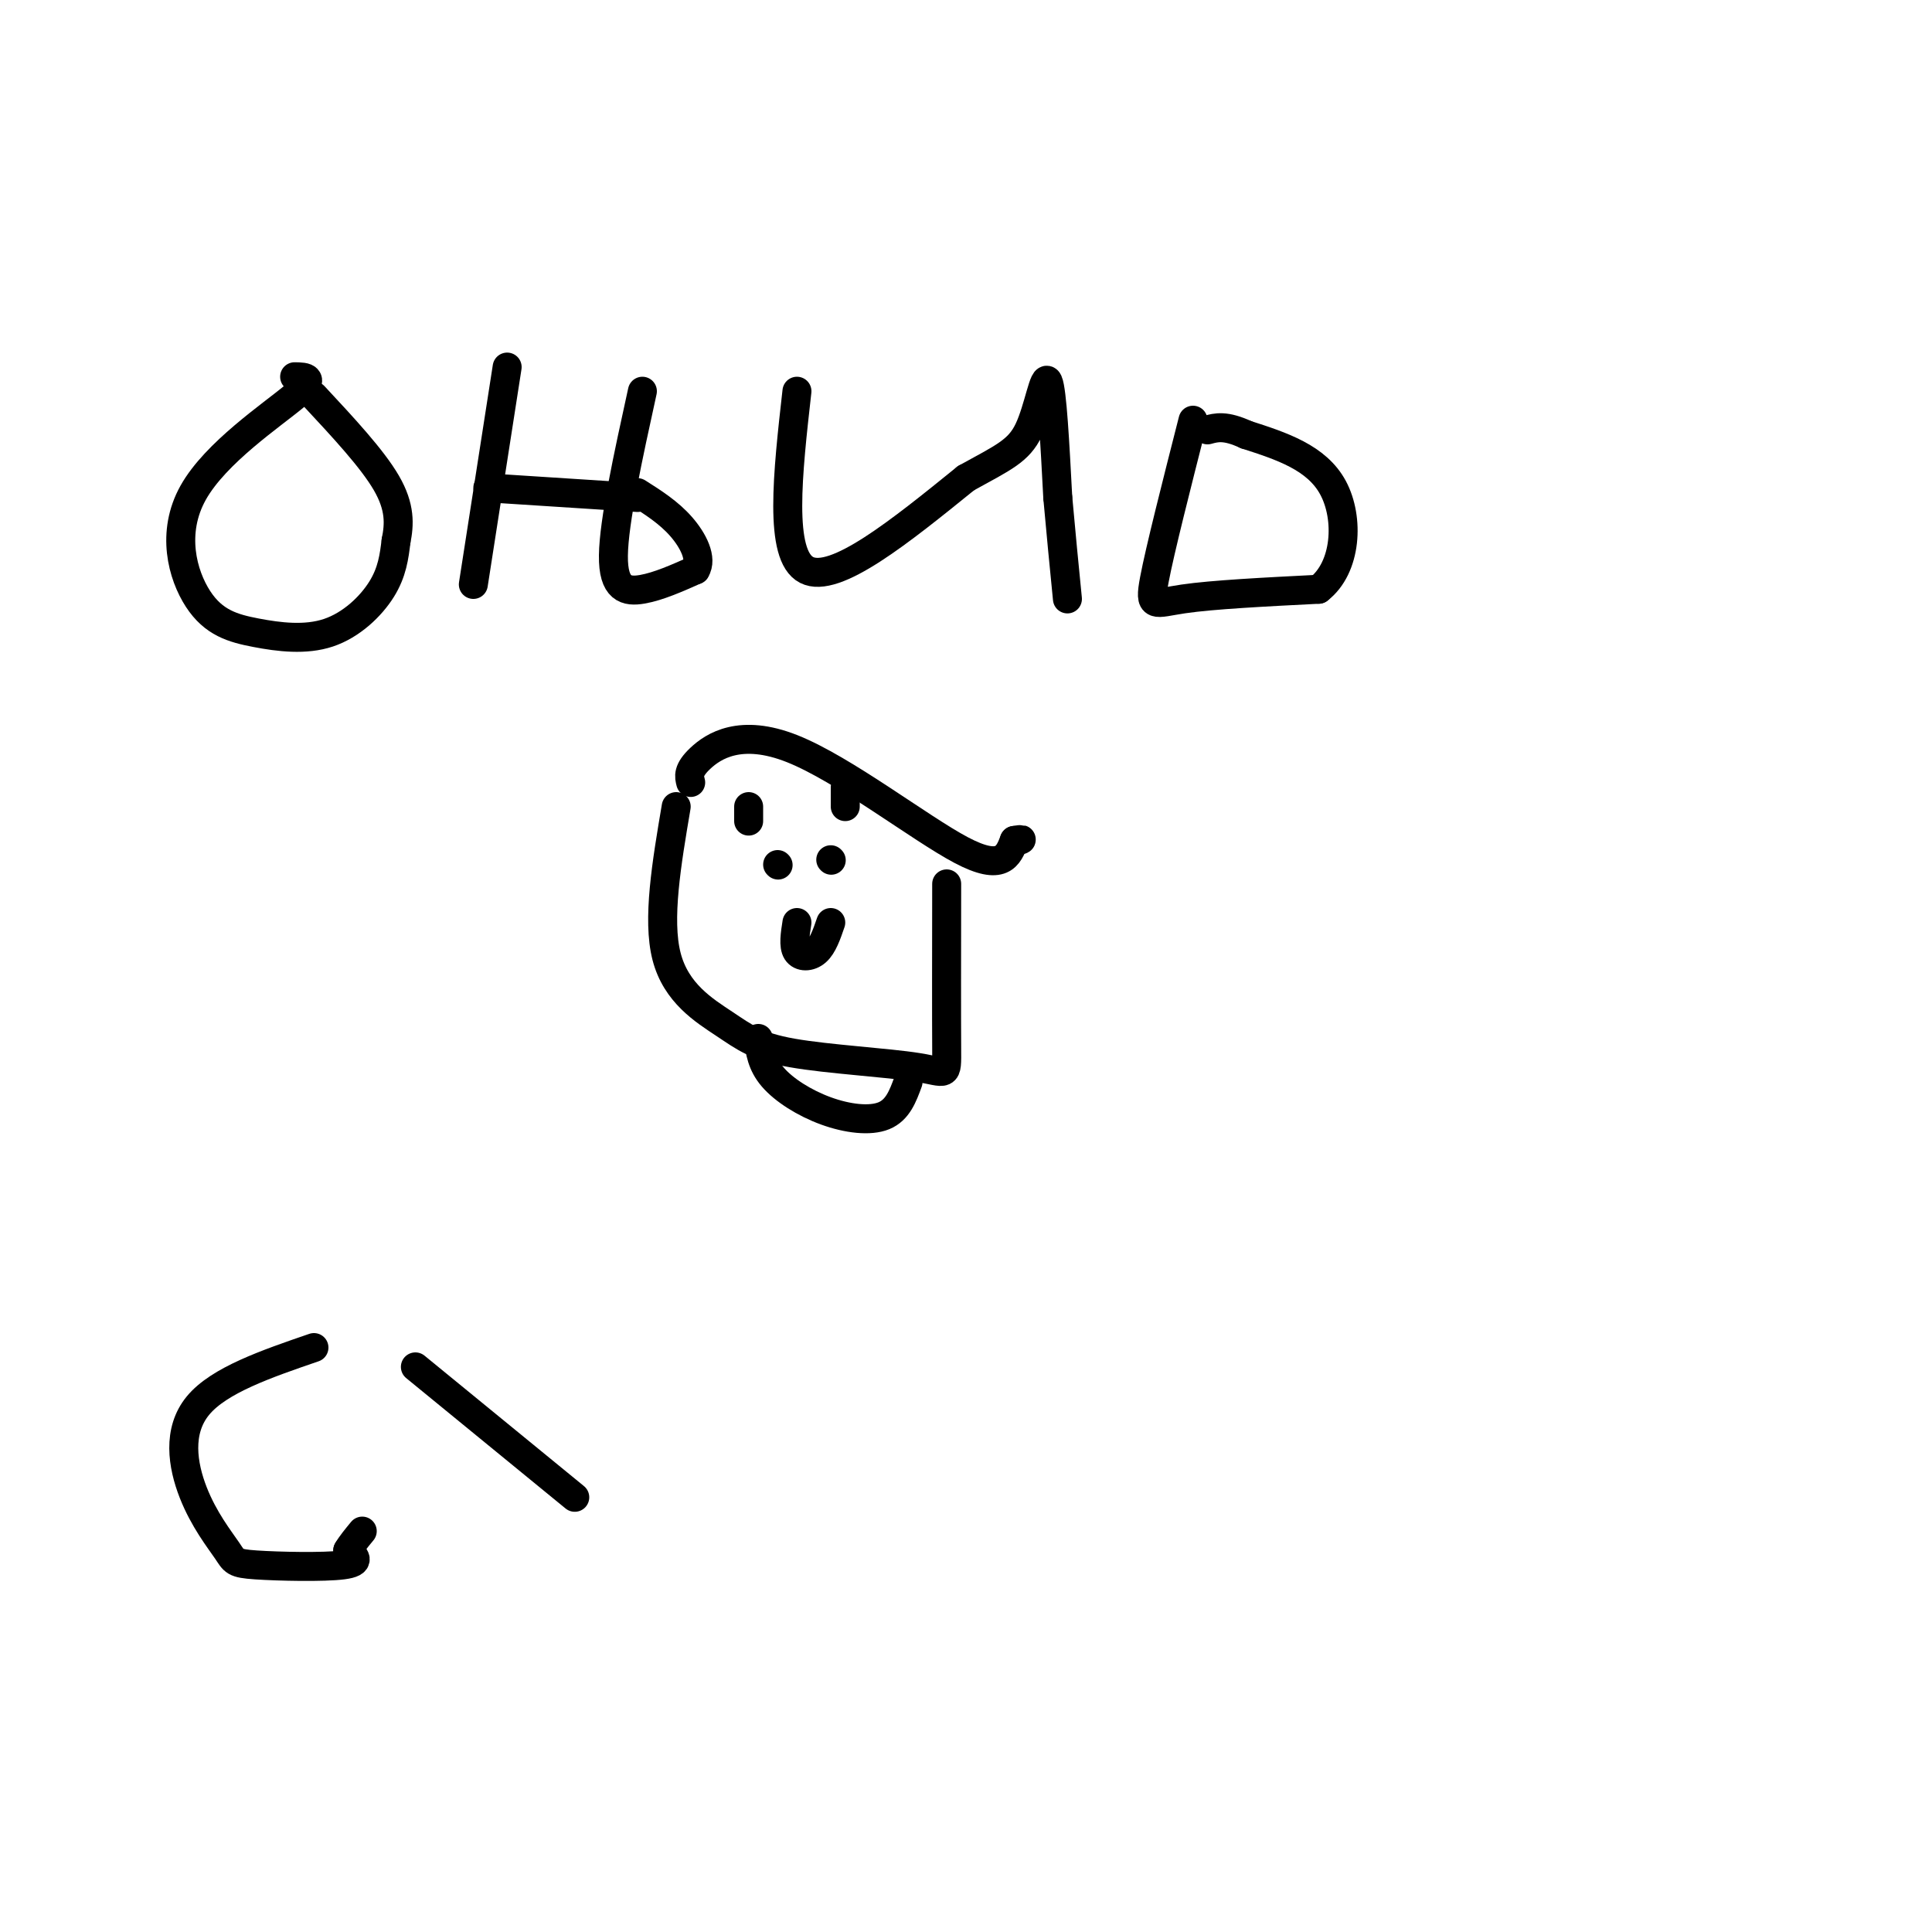 <svg viewBox='0 0 400 400' version='1.1' xmlns='http://www.w3.org/2000/svg' xmlns:xlink='http://www.w3.org/1999/xlink'><g fill='none' stroke='#000000' stroke-width='6' stroke-linecap='round' stroke-linejoin='round'><path d='M61,78c2.338,0.040 4.675,0.081 0,4c-4.675,3.919 -16.364,11.718 -21,20c-4.636,8.282 -2.220,17.048 1,22c3.220,4.952 7.245,6.090 12,7c4.755,0.910 10.242,1.591 15,0c4.758,-1.591 8.788,-5.455 11,-9c2.212,-3.545 2.606,-6.773 3,-10'/><path d='M82,112c0.689,-3.422 0.911,-6.978 -2,-12c-2.911,-5.022 -8.956,-11.511 -15,-18'/><path d='M105,76c0.000,0.000 -7.000,45.000 -7,45'/><path d='M101,101c0.000,0.000 31.000,2.000 31,2'/><path d='M133,81c-2.956,13.489 -5.911,26.978 -6,34c-0.089,7.022 2.689,7.578 6,7c3.311,-0.578 7.156,-2.289 11,-4'/><path d='M144,118c1.444,-2.311 -0.444,-6.089 -3,-9c-2.556,-2.911 -5.778,-4.956 -9,-7'/><path d='M165,81c-1.917,17.000 -3.833,34.000 2,37c5.833,3.000 19.417,-8.000 33,-19'/><path d='M200,99c7.833,-4.321 10.917,-5.625 13,-10c2.083,-4.375 3.167,-11.821 4,-10c0.833,1.821 1.417,12.911 2,24'/><path d='M219,103c0.667,7.500 1.333,14.250 2,21'/><path d='M247,87c-3.422,13.444 -6.844,26.889 -8,33c-1.156,6.111 -0.044,4.889 6,4c6.044,-0.889 17.022,-1.444 28,-2'/><path d='M273,122c5.822,-4.489 6.378,-14.711 3,-21c-3.378,-6.289 -10.689,-8.644 -18,-11'/><path d='M258,90c-4.333,-2.000 -6.167,-1.500 -8,-1'/><path d='M161,179c0.000,0.000 0.100,0.100 0.1,0.1'/><path d='M172,178c0.000,0.000 0.100,0.100 0.1,0.1'/><path d='M165,191c-0.378,2.400 -0.756,4.800 0,6c0.756,1.200 2.644,1.200 4,0c1.356,-1.200 2.178,-3.600 3,-6'/><path d='M155,170c0.000,0.000 0.000,-3.000 0,-3'/><path d='M175,163c0.000,0.000 0.000,4.000 0,4'/><path d='M140,167c-1.978,11.680 -3.956,23.361 -2,31c1.956,7.639 7.844,11.238 12,14c4.156,2.762 6.578,4.689 14,6c7.422,1.311 19.844,2.007 26,3c6.156,0.993 6.044,2.284 6,-4c-0.044,-6.284 -0.022,-20.142 0,-34'/><path d='M157,215c0.351,2.661 0.702,5.321 3,8c2.298,2.679 6.542,5.375 11,7c4.458,1.625 9.131,2.179 12,1c2.869,-1.179 3.935,-4.089 5,-7'/><path d='M143,162c-0.327,-1.250 -0.655,-2.500 2,-5c2.655,-2.500 8.292,-6.250 19,-2c10.708,4.250 26.488,16.500 35,21c8.512,4.500 9.756,1.250 11,-2'/><path d='M210,174c2.000,-0.333 1.500,-0.167 1,0'/><path d='M65,279c-9.829,3.374 -19.657,6.749 -24,12c-4.343,5.251 -3.200,12.379 -1,18c2.200,5.621 5.456,9.733 7,12c1.544,2.267 1.377,2.687 6,3c4.623,0.313 14.035,0.518 18,0c3.965,-0.518 2.482,-1.759 1,-3'/><path d='M72,321c0.667,-1.167 1.833,-2.583 3,-4'/><path d='M86,283c0.000,0.000 33.000,27.000 33,27'/></g>
</svg>